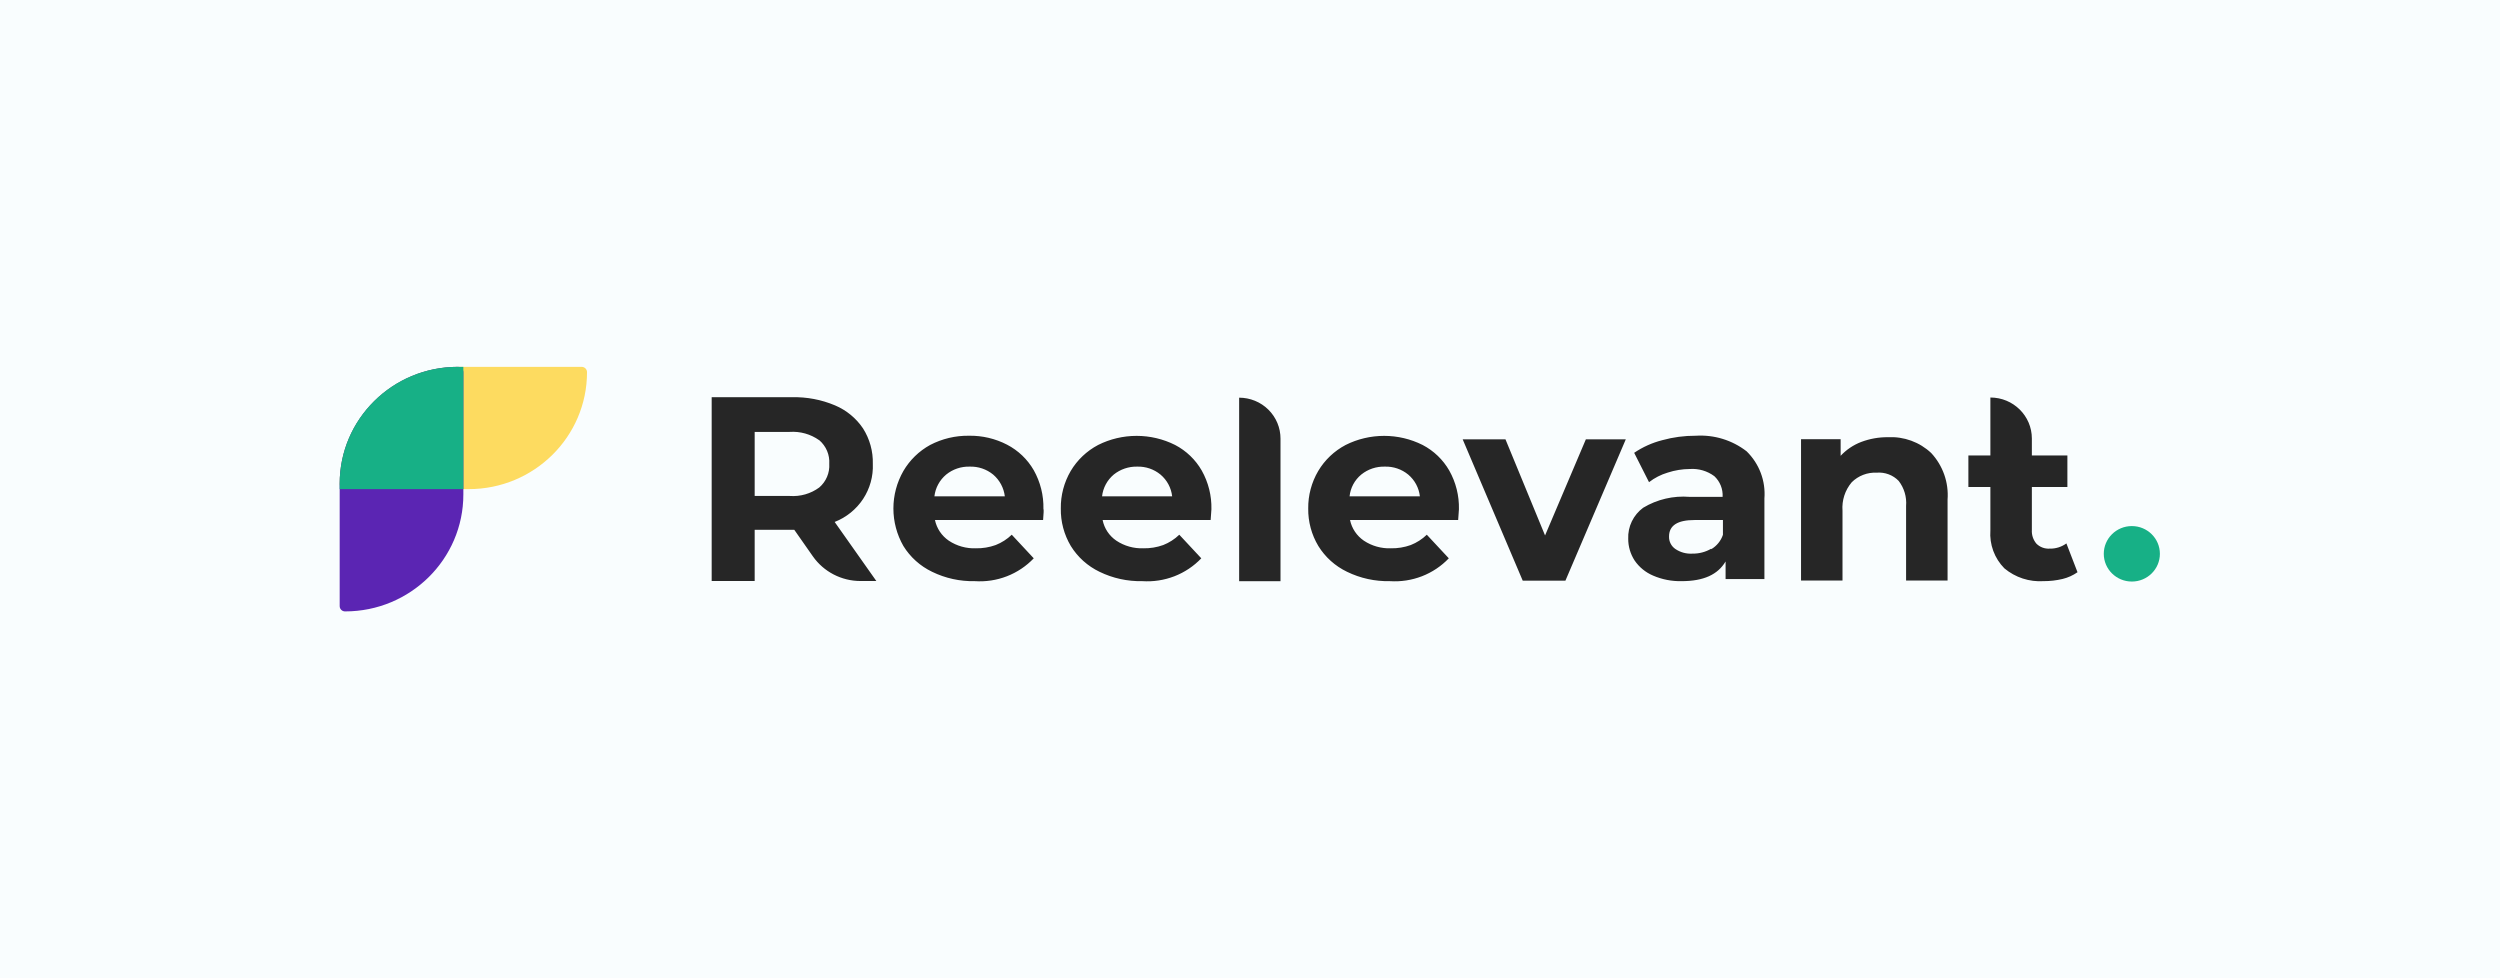 <svg width="184" height="72" viewBox="0 0 184 72" fill="none" xmlns="http://www.w3.org/2000/svg">
<rect width="184" height="72" fill="#F9FDFE"/>
<g clip-path="url(#clip0_1539_10323)">
<path d="M34.498 36C39.307 36 43.205 32.146 43.205 27.391C43.205 27.175 43.028 27 42.81 27L33.707 27C28.898 27 25 30.854 25 35.609C25 35.825 25.177 36 25.396 36H34.498Z" fill="#FDDB60"/>
<path d="M34.103 36.391C34.103 41.146 30.204 45 25.396 45C25.177 45 25 44.825 25 44.609L25 35.609C25 30.854 28.898 27 33.707 27C33.925 27 34.103 27.175 34.103 27.391V36.391Z" fill="#5B25B3"/>
<path fill-rule="evenodd" clip-rule="evenodd" d="M34.103 27V36H25L25 35.581C25 30.844 28.883 27.003 33.673 27L34.103 27Z" fill="#17B086"/>
<path fill-rule="evenodd" clip-rule="evenodd" d="M63.336 42.763C61.935 42.763 60.623 42.083 59.825 40.944L58.459 38.993H55.544V42.763H52.379V29.235H58.297C59.381 29.209 60.458 29.414 61.455 29.835C62.296 30.189 63.014 30.779 63.519 31.532C64.014 32.313 64.265 33.221 64.24 34.142C64.278 35.054 64.028 35.956 63.525 36.722C63.021 37.488 62.289 38.08 61.431 38.416L64.499 42.763H63.336ZM60.289 32.397C59.66 31.95 58.892 31.735 58.119 31.788H55.544V36.503H58.127C58.903 36.559 59.673 36.338 60.297 35.879C60.546 35.665 60.742 35.397 60.87 35.095C60.998 34.794 61.054 34.468 61.034 34.142C61.055 33.814 61 33.487 60.872 33.184C60.744 32.881 60.547 32.612 60.297 32.397H60.289ZM76.772 38.274H68.813C68.942 38.892 69.308 39.437 69.833 39.795C70.421 40.185 71.118 40.381 71.825 40.355C72.322 40.364 72.816 40.283 73.282 40.115C73.724 39.941 74.126 39.683 74.465 39.355L76.084 41.092C75.531 41.672 74.856 42.123 74.105 42.414C73.355 42.705 72.548 42.827 71.744 42.773C70.656 42.797 69.579 42.561 68.603 42.084C67.729 41.665 66.996 41.007 66.49 40.187C66.007 39.345 65.754 38.393 65.754 37.425C65.754 36.457 66.007 35.506 66.49 34.663C66.959 33.862 67.638 33.2 68.457 32.75C69.34 32.289 70.325 32.055 71.323 32.07C72.295 32.055 73.255 32.281 74.116 32.726C74.941 33.154 75.624 33.807 76.084 34.607C76.573 35.478 76.819 36.462 76.796 37.457C76.829 37.497 76.813 37.769 76.772 38.274ZM69.639 34.928C69.155 35.333 68.845 35.906 68.773 36.529H73.955C73.881 35.908 73.575 35.336 73.096 34.928C72.612 34.532 71.999 34.324 71.372 34.343C70.742 34.325 70.126 34.532 69.639 34.928ZM81.153 38.274H89.104C89.144 37.769 89.16 37.497 89.16 37.481C89.183 36.486 88.937 35.502 88.448 34.631C87.99 33.832 87.31 33.179 86.489 32.75C85.611 32.309 84.639 32.08 83.655 32.08C82.67 32.08 81.699 32.309 80.821 32.75C79.984 33.192 79.286 33.854 78.805 34.663C78.314 35.502 78.062 36.456 78.076 37.425C78.06 38.395 78.315 39.351 78.813 40.187C79.319 41.007 80.053 41.665 80.926 42.084C81.905 42.561 82.985 42.797 84.076 42.773C84.88 42.826 85.686 42.703 86.436 42.413C87.186 42.122 87.862 41.671 88.415 41.092L86.796 39.355C86.457 39.683 86.055 39.941 85.614 40.115C85.147 40.283 84.653 40.364 84.157 40.355C83.45 40.381 82.752 40.185 82.165 39.795C81.639 39.439 81.275 38.892 81.153 38.274ZM81.112 36.529C81.182 35.906 81.489 35.334 81.971 34.928C82.457 34.537 83.069 34.33 83.695 34.343C84.32 34.324 84.931 34.532 85.412 34.928C85.894 35.334 86.201 35.906 86.27 36.529H81.112ZM91.201 29.269V42.776H94.245V32.287C94.246 31.891 94.168 31.499 94.016 31.133C93.863 30.767 93.639 30.434 93.356 30.154C93.074 29.873 92.738 29.651 92.368 29.499C91.998 29.348 91.601 29.269 91.201 29.269ZM99.362 38.274H107.321C107.361 37.769 107.377 37.497 107.377 37.481C107.4 36.486 107.154 35.502 106.665 34.631C106.207 33.832 105.527 33.179 104.706 32.75C103.827 32.309 102.856 32.08 101.872 32.08C100.887 32.08 99.916 32.309 99.038 32.75C98.201 33.192 97.503 33.854 97.022 34.663C96.529 35.501 96.274 36.456 96.285 37.425C96.272 38.396 96.529 39.352 97.03 40.187C97.536 41.007 98.27 41.665 99.143 42.084C100.122 42.561 101.202 42.797 102.292 42.773C103.097 42.826 103.903 42.703 104.653 42.413C105.403 42.122 106.079 41.671 106.632 41.092L105.013 39.355C104.674 39.683 104.272 39.941 103.831 40.115C103.364 40.283 102.87 40.364 102.374 40.355C101.667 40.381 100.969 40.185 100.382 39.795C99.857 39.437 99.491 38.892 99.362 38.274ZM99.329 36.529C99.393 35.905 99.701 35.33 100.188 34.928C100.678 34.532 101.296 34.325 101.928 34.343C102.554 34.326 103.163 34.533 103.644 34.928C104.126 35.334 104.433 35.906 104.503 36.529H99.329ZM119.659 32.333L115.214 42.739H112.073L107.652 32.333H110.802L113.716 39.409L116.72 32.333H119.659ZM129.592 34.809C129.366 34.209 129.01 33.665 128.549 33.215C127.486 32.393 126.156 31.985 124.809 32.07C123.974 32.066 123.143 32.176 122.34 32.398C121.601 32.587 120.903 32.901 120.275 33.327L121.368 35.488C121.778 35.17 122.245 34.931 122.744 34.783C123.267 34.612 123.813 34.523 124.363 34.519C125.012 34.472 125.657 34.66 126.177 35.048C126.384 35.242 126.546 35.479 126.651 35.742C126.756 36.004 126.801 36.287 126.784 36.569H124.356C123.159 36.471 121.963 36.752 120.939 37.369C120.581 37.632 120.294 37.977 120.102 38.375C119.91 38.773 119.819 39.21 119.837 39.651C119.834 40.218 119.997 40.774 120.307 41.252C120.643 41.744 121.115 42.13 121.667 42.364C122.328 42.65 123.044 42.789 123.764 42.773C125.384 42.773 126.428 42.292 127.003 41.324V42.62H129.861V36.689C129.91 36.05 129.819 35.409 129.592 34.809ZM126.808 39.362C126.659 39.804 126.355 40.179 125.95 40.419L125.942 40.387C125.523 40.631 125.044 40.755 124.558 40.747C124.112 40.774 123.671 40.653 123.303 40.403C123.155 40.301 123.036 40.164 122.956 40.005C122.874 39.845 122.836 39.669 122.841 39.49C122.841 38.674 123.465 38.274 124.72 38.274H126.808V39.362ZM142.134 33.339C142.562 33.8 142.889 34.342 143.097 34.933C143.305 35.523 143.387 36.15 143.341 36.773V42.729H140.288V37.238C140.342 36.579 140.149 35.923 139.745 35.397C139.539 35.182 139.286 35.016 139.006 34.911C138.726 34.806 138.425 34.764 138.127 34.788C137.787 34.772 137.449 34.826 137.132 34.948C136.816 35.069 136.528 35.255 136.288 35.493C135.794 36.077 135.55 36.83 135.608 37.59V42.729H132.556V32.323H135.471V33.547C135.888 33.1 136.403 32.752 136.976 32.531C137.607 32.291 138.277 32.172 138.952 32.178C139.534 32.148 140.117 32.235 140.664 32.434C141.212 32.634 141.712 32.942 142.134 33.339ZM152.905 42.116C152.572 42.348 152.198 42.517 151.803 42.612C151.35 42.719 150.885 42.773 150.419 42.772C149.365 42.843 148.325 42.504 147.52 41.828C147.16 41.462 146.881 41.024 146.704 40.544C146.527 40.063 146.455 39.552 146.492 39.042V35.844H144.873V33.523H146.492V29.257C148.178 29.257 149.545 30.608 149.545 32.275V33.523H152.16V35.844H149.545V39.002C149.521 39.371 149.643 39.736 149.885 40.019C150.012 40.143 150.163 40.24 150.331 40.302C150.499 40.364 150.678 40.39 150.856 40.379C151.298 40.391 151.731 40.255 152.087 39.995L152.905 42.116Z" fill="#262626"/>
<path d="M156.904 42.802C158.044 42.802 158.968 41.888 158.968 40.761C158.968 39.633 158.044 38.719 156.904 38.719C155.763 38.719 154.838 39.633 154.838 40.761C154.838 41.888 155.763 42.802 156.904 42.802Z" fill="#17B086"/>
</g>
<defs>
<clipPath id="clip0_1539_10323">
<rect width="134" height="18" fill="white" transform="translate(25 27)"/>
</clipPath>
</defs>
</svg>
